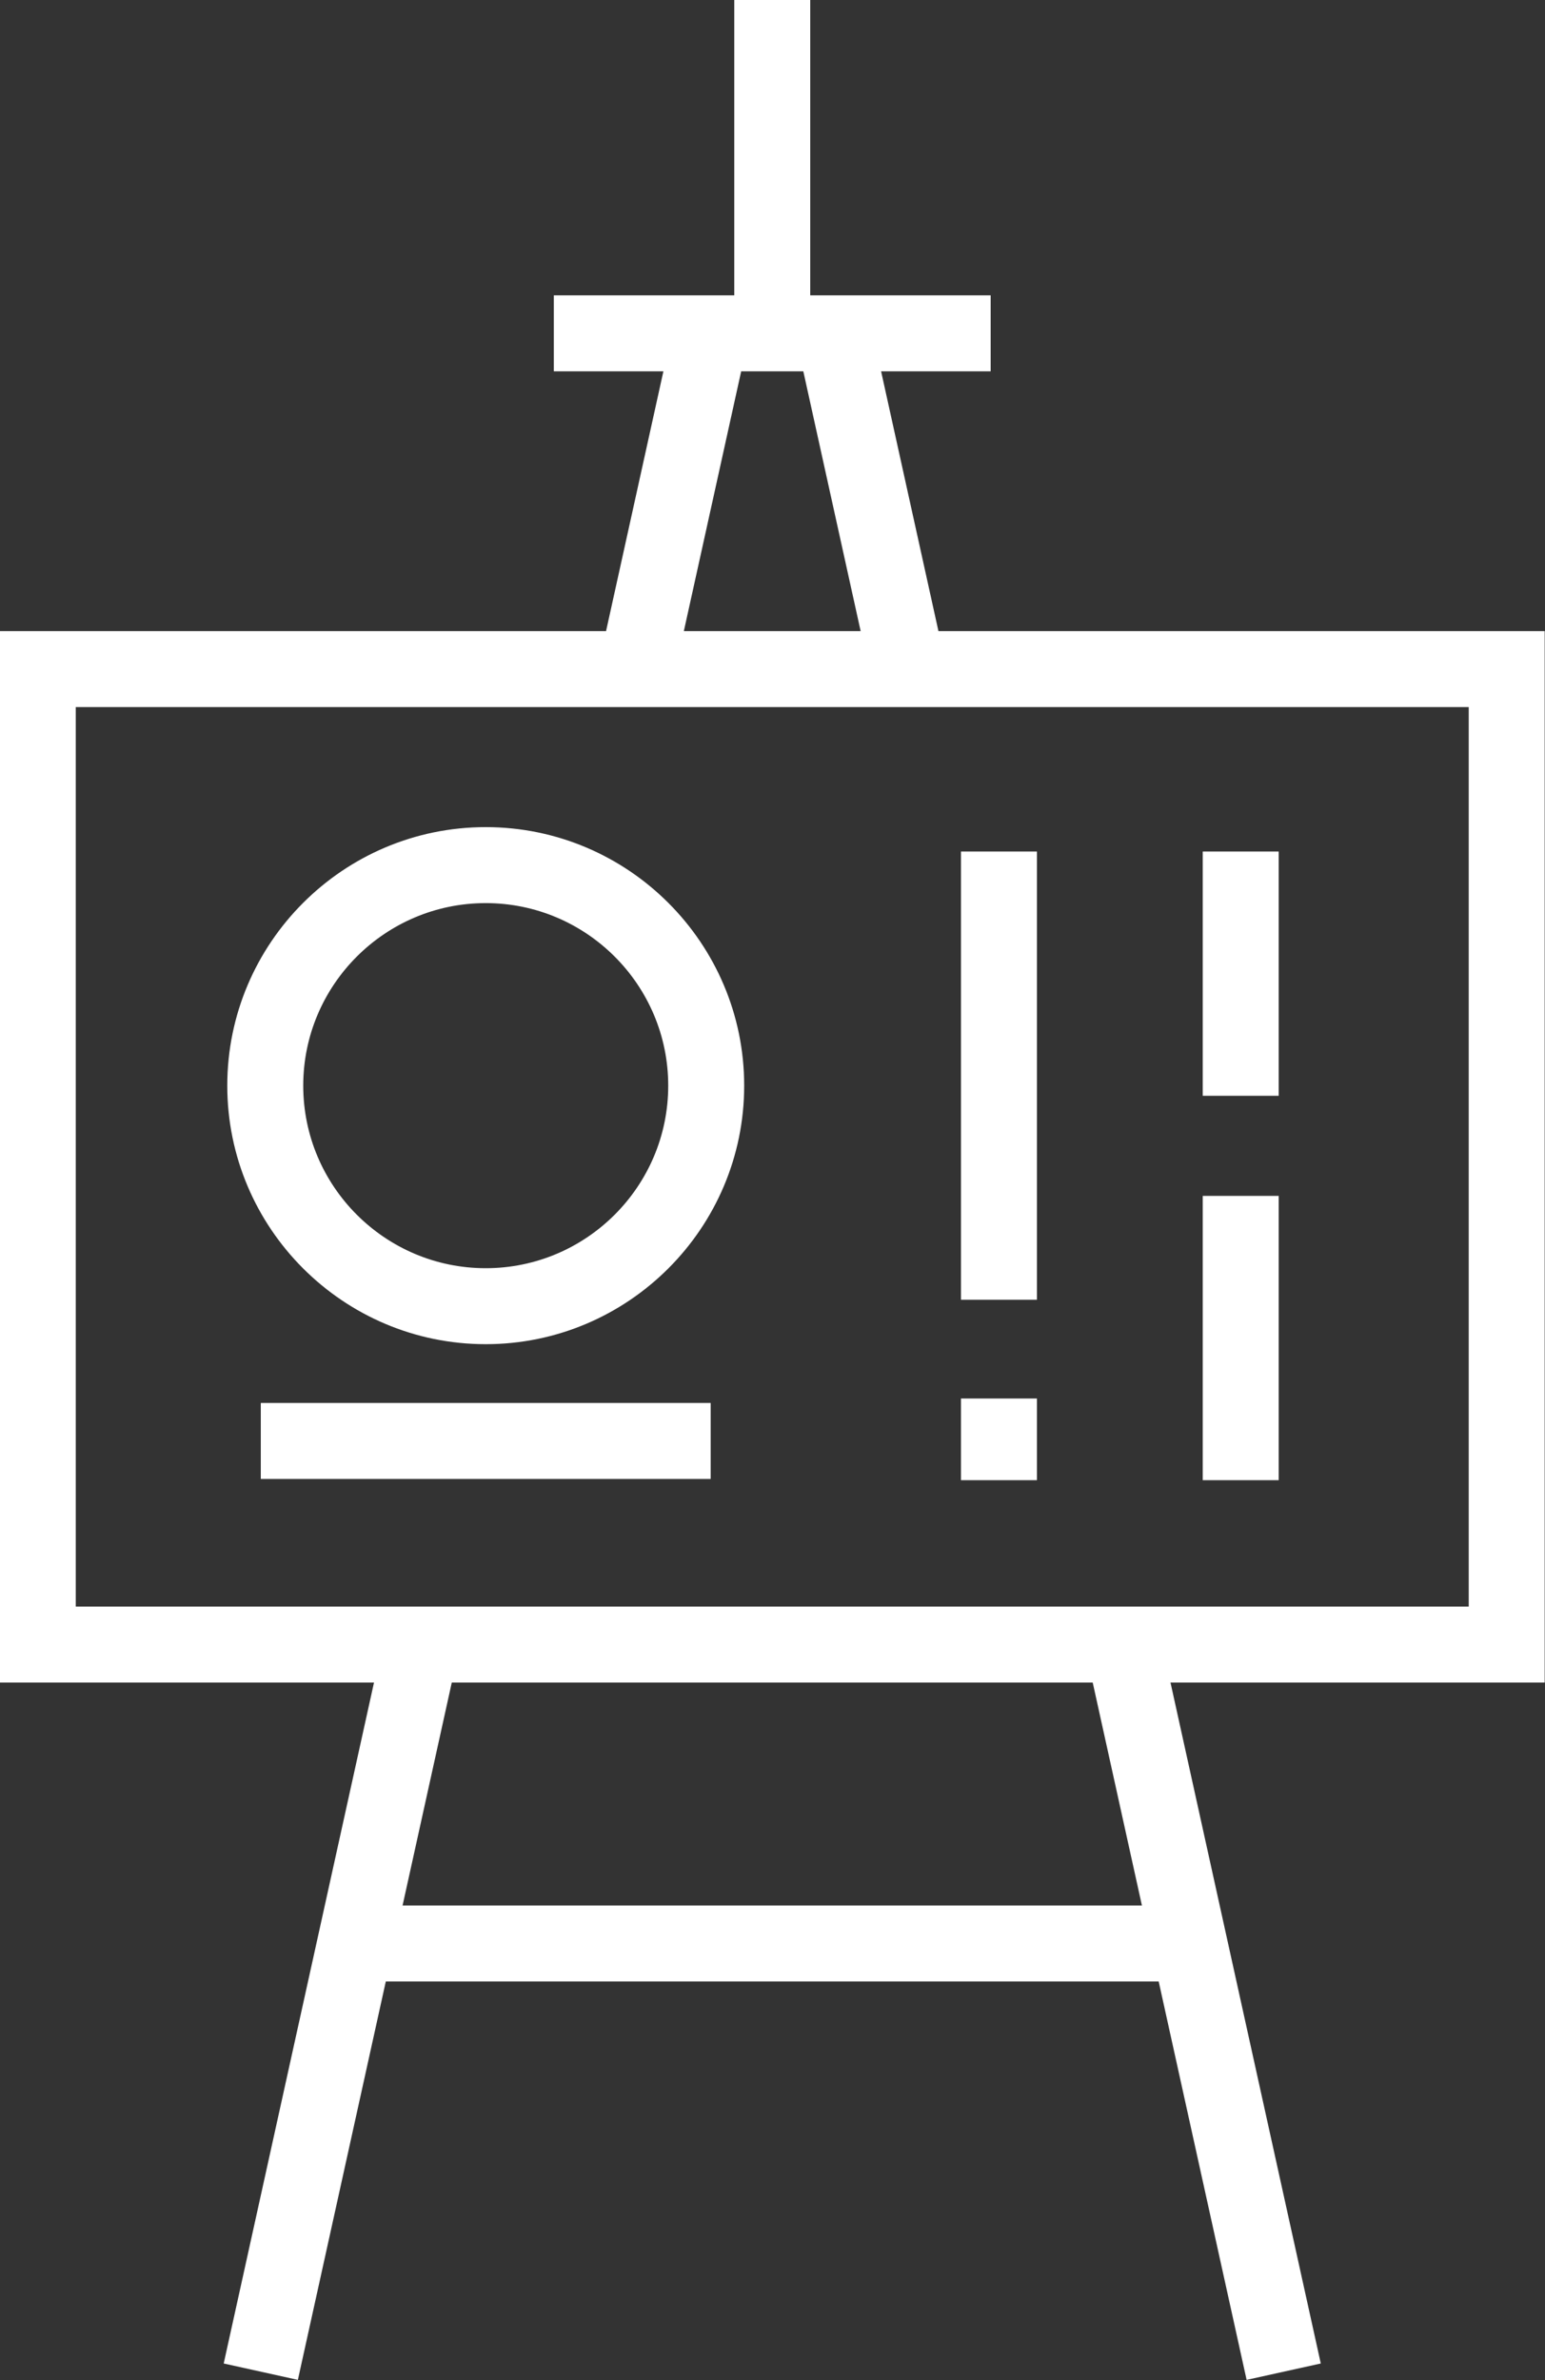 <?xml version="1.0" encoding="UTF-8" standalone="no"?><svg xmlns="http://www.w3.org/2000/svg" xmlns:xlink="http://www.w3.org/1999/xlink" fill="#ffffff" height="469.9" preserveAspectRatio="xMidYMid meet" version="1" viewBox="103.5 21.1 305.1 469.9" width="305.1" zoomAndPan="magnify"><rect x="103.5" y="21.1" width="305.1" height="469.9" fill="#333333" stroke="none"/><g id="change1_1"><path d="M408.537,145.691H288.818l-11.323-51.287h21.638v-15H263.5V21.07h-15v58.334h-35.633v15h21.638l-11.323,51.287H103.463 v207.573h73.893l-29.679,134.431l14.646,3.234l17.363-78.648h152.627l17.363,78.648l14.646-3.234l-29.679-134.431h73.893V145.691z M249.865,94.404h12.27l11.322,51.287h-34.914L249.865,94.404z M182.998,397.281l9.717-44.017h126.57l9.717,44.017H182.998z M393.537,338.265H118.463V160.691h275.074V338.265z" fill="inherit"/></g><g id="change1_2"><path d="M293.266 189.206H308.266V277.691H293.266z" fill="inherit"/></g><g id="change1_3"><path d="M293.266 297.191H308.266V313.315H293.266z" fill="inherit"/></g><g id="change1_4"><path d="M341.013 189.206H356.013V237.427H341.013z" fill="inherit"/></g><g id="change1_5"><path d="M341.013 257.191H356.013V313.315H341.013z" fill="inherit"/></g><g id="change1_6"><path d="M155 298.072H243.841V313.072H155z" fill="inherit"/></g><g id="change1_7"><path d="M199.42,286.465c28.143,0,51.038-22.896,51.038-51.038s-22.896-51.038-51.038-51.038s-51.038,22.896-51.038,51.038 S171.277,286.465,199.42,286.465z M199.42,199.389c19.871,0,36.038,16.167,36.038,36.038s-16.167,36.038-36.038,36.038 s-36.038-16.167-36.038-36.038S179.549,199.389,199.42,199.389z" fill="inherit"/></g></svg>
